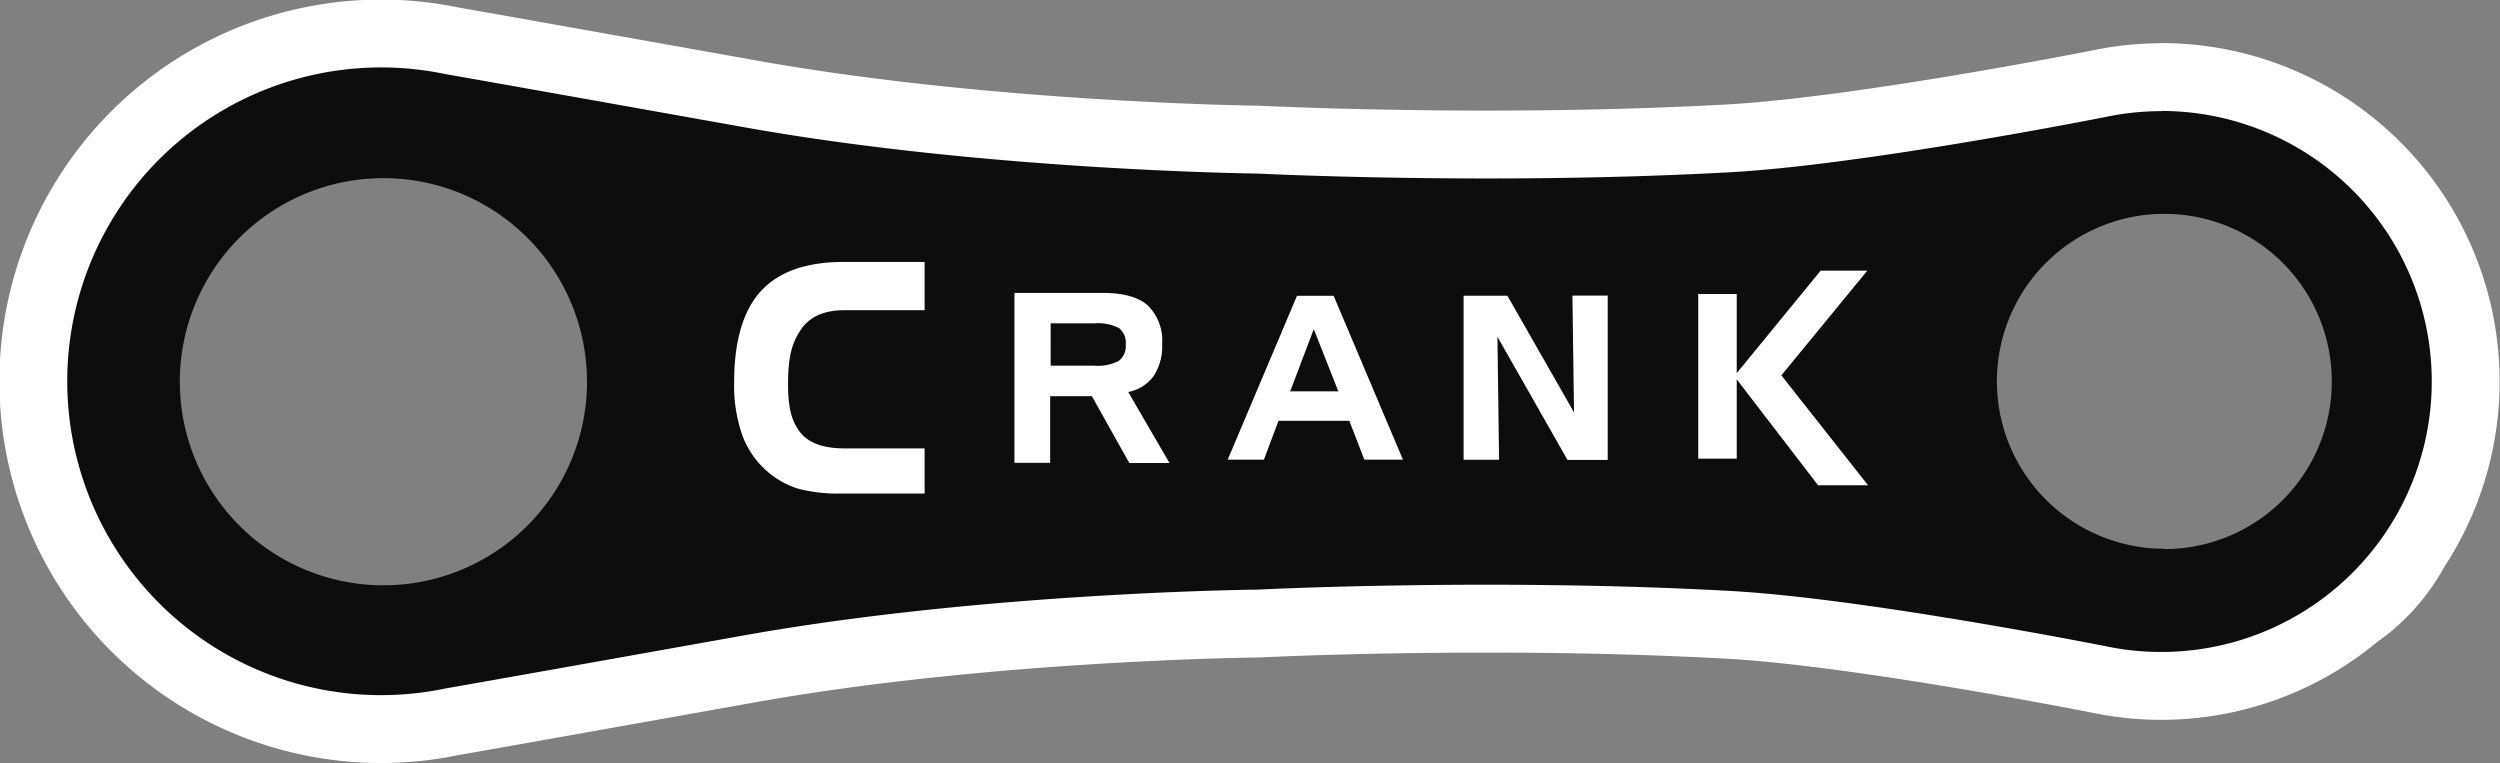 <svg xmlns="http://www.w3.org/2000/svg" viewBox="0 0 294.72 89.99"><rect x="0" y="0" width="294.72" height="89.99" fill="#808080" stroke="none"/><defs><style>.cls-1,.cls-2{fill:#0d0d0d;}.cls-1{stroke:#fff;stroke-linejoin:round;stroke-width:16px;}.cls-3{fill:#fff;}</style></defs><g id="レイヤー_2" data-name="レイヤー 2"><g id="レイヤー_1-2" data-name="レイヤー 1"><path class="cls-1" d="M254.83,13.1a31.93,31.93,0,0,0-6.45.66v0s-28.4,5.65-44.33,6.54c-28.14,1.56-55.81.16-55.81.16S116.32,20.12,87.73,15c-35-6.25-35.15-6.25-35.15-6.25v0a37,37,0,1,0,0,72.4s.15,0,35.15-6.25c28.59-5.1,60.51-5.39,60.51-5.39s27.67-1.4,55.81.16c15.93.89,44.33,6.54,44.33,6.54v0a31.89,31.89,0,1,0,6.45-63.13ZM242.37,70.94c-13.77-3-40.55-6-40.55-6-14-1.25-53.61-.13-53.61-.13s-31.39-3.13-58.14,4.34c-24.38,6.81-33.34,7.48-33.34,7.48-2.35.41-4.8.4-7.29.64-22.7,2.14-39.16-15.71-39.16-32.17S26.63,7.29,49.44,11.93a313,313,0,0,0,40.63,8.92c27.48,4.09,58.14,4.34,58.14,4.34s26.59,1.33,53.61-.12c9.94-.54,20.37-1.79,28.66-5s24-4.2,24-4.2c8.84-.51,30.19,7.37,30.19,29.86,0,19.74-8.36,26.9-25.21,28.37C255.64,74.43,251.91,73,242.37,70.94Z"/><path class="cls-2" d="M254.83,13.1a31.93,31.93,0,0,0-6.45.66v0s-28.4,5.65-44.33,6.54c-28.14,1.56-55.81.16-55.81.16S116.32,20.12,87.73,15c-35-6.25-35.15-6.25-35.15-6.25v0a37,37,0,1,0,0,72.4s.15,0,35.15-6.25c28.59-5.1,60.51-5.39,60.51-5.39s27.67-1.4,55.81.16c15.93.89,44.33,6.54,44.33,6.54v0a31.89,31.89,0,1,0,6.45-63.13ZM45.15,69A24,24,0,1,1,69.2,45,24,24,0,0,1,45.15,69Zm210-4.31A19.74,19.74,0,1,1,274.89,45,19.74,19.74,0,0,1,255.15,64.73Z"/><path class="cls-3" d="M109,30.88H99.43c-4.38,0-7.65,1.16-9.74,3.45S86.55,40.22,86.55,45a17.66,17.66,0,0,0,1,6.42,10.33,10.33,0,0,0,3.15,4.36,10,10,0,0,0,3.46,1.85,18.68,18.68,0,0,0,5.05.55H109a0,0,0,0,0,0-.05V52.86a0,0,0,0,0,0,0H99.54c-2.43,0-4.16-.61-5.15-1.83s-1.49-2.76-1.49-5.72c0-3.43.52-5,1.55-6.5s2.74-2.24,5.09-2.24H109a0,0,0,0,0,0,0V30.92A0,0,0,0,0,109,30.88Z"/><path class="cls-3" d="M133,46.21a4.82,4.82,0,0,0,3-1.88,6.35,6.35,0,0,0,1-3.78A5.77,5.77,0,0,0,135.3,36c-1.12-1-2.92-1.47-5.33-1.47H119.59a0,0,0,0,0,0,0V54.56s0,0,0,0h4.21s0,0,0,0V46.71h4.92l4.41,7.87,0,0h4.74l0,0v0Zm-9.14-8.09H129a5.36,5.36,0,0,1,2.92.56,2.2,2.2,0,0,1,.79,1.92,2.2,2.2,0,0,1-.81,1.94,5.33,5.33,0,0,1-2.9.57h-5.14Z"/><path class="cls-3" d="M157.22,34.87a0,0,0,0,0,0,0h-4.32l0,0-8.17,19.32a0,0,0,0,0,0,0H149l0,0,1.72-4.58h8.35l1.77,4.58,0,0h4.55a0,0,0,0,0,0,0Zm.55,11.26H152.1l2.78-7.33Z"/><path class="cls-3" d="M189.54,34.85h-4.17s0,0,0,0l.19,13.77L177.7,34.86h-5.16s0,0,0,0V54.2s0,0,0,0h4.18s0,0,0,0l-.19-14.5,8.26,14.52h4.74a0,0,0,0,0,0,0V34.88A0,0,0,0,0,189.54,34.85Z"/><path class="cls-3" d="M220.19,57.17,210,44.25l10.13-12.34s0,0,0,0l0,0h-5.5l-9.89,12.08V34.66a0,0,0,0,0,0,0h-4.54a0,0,0,0,0,0,0V54.07a0,0,0,0,0,0,0h4.54a0,0,0,0,0,0,0V44.72l9.59,12.49,0,0h5.89l0,0A.06.06,0,0,0,220.19,57.17Z"/></g></g></svg>